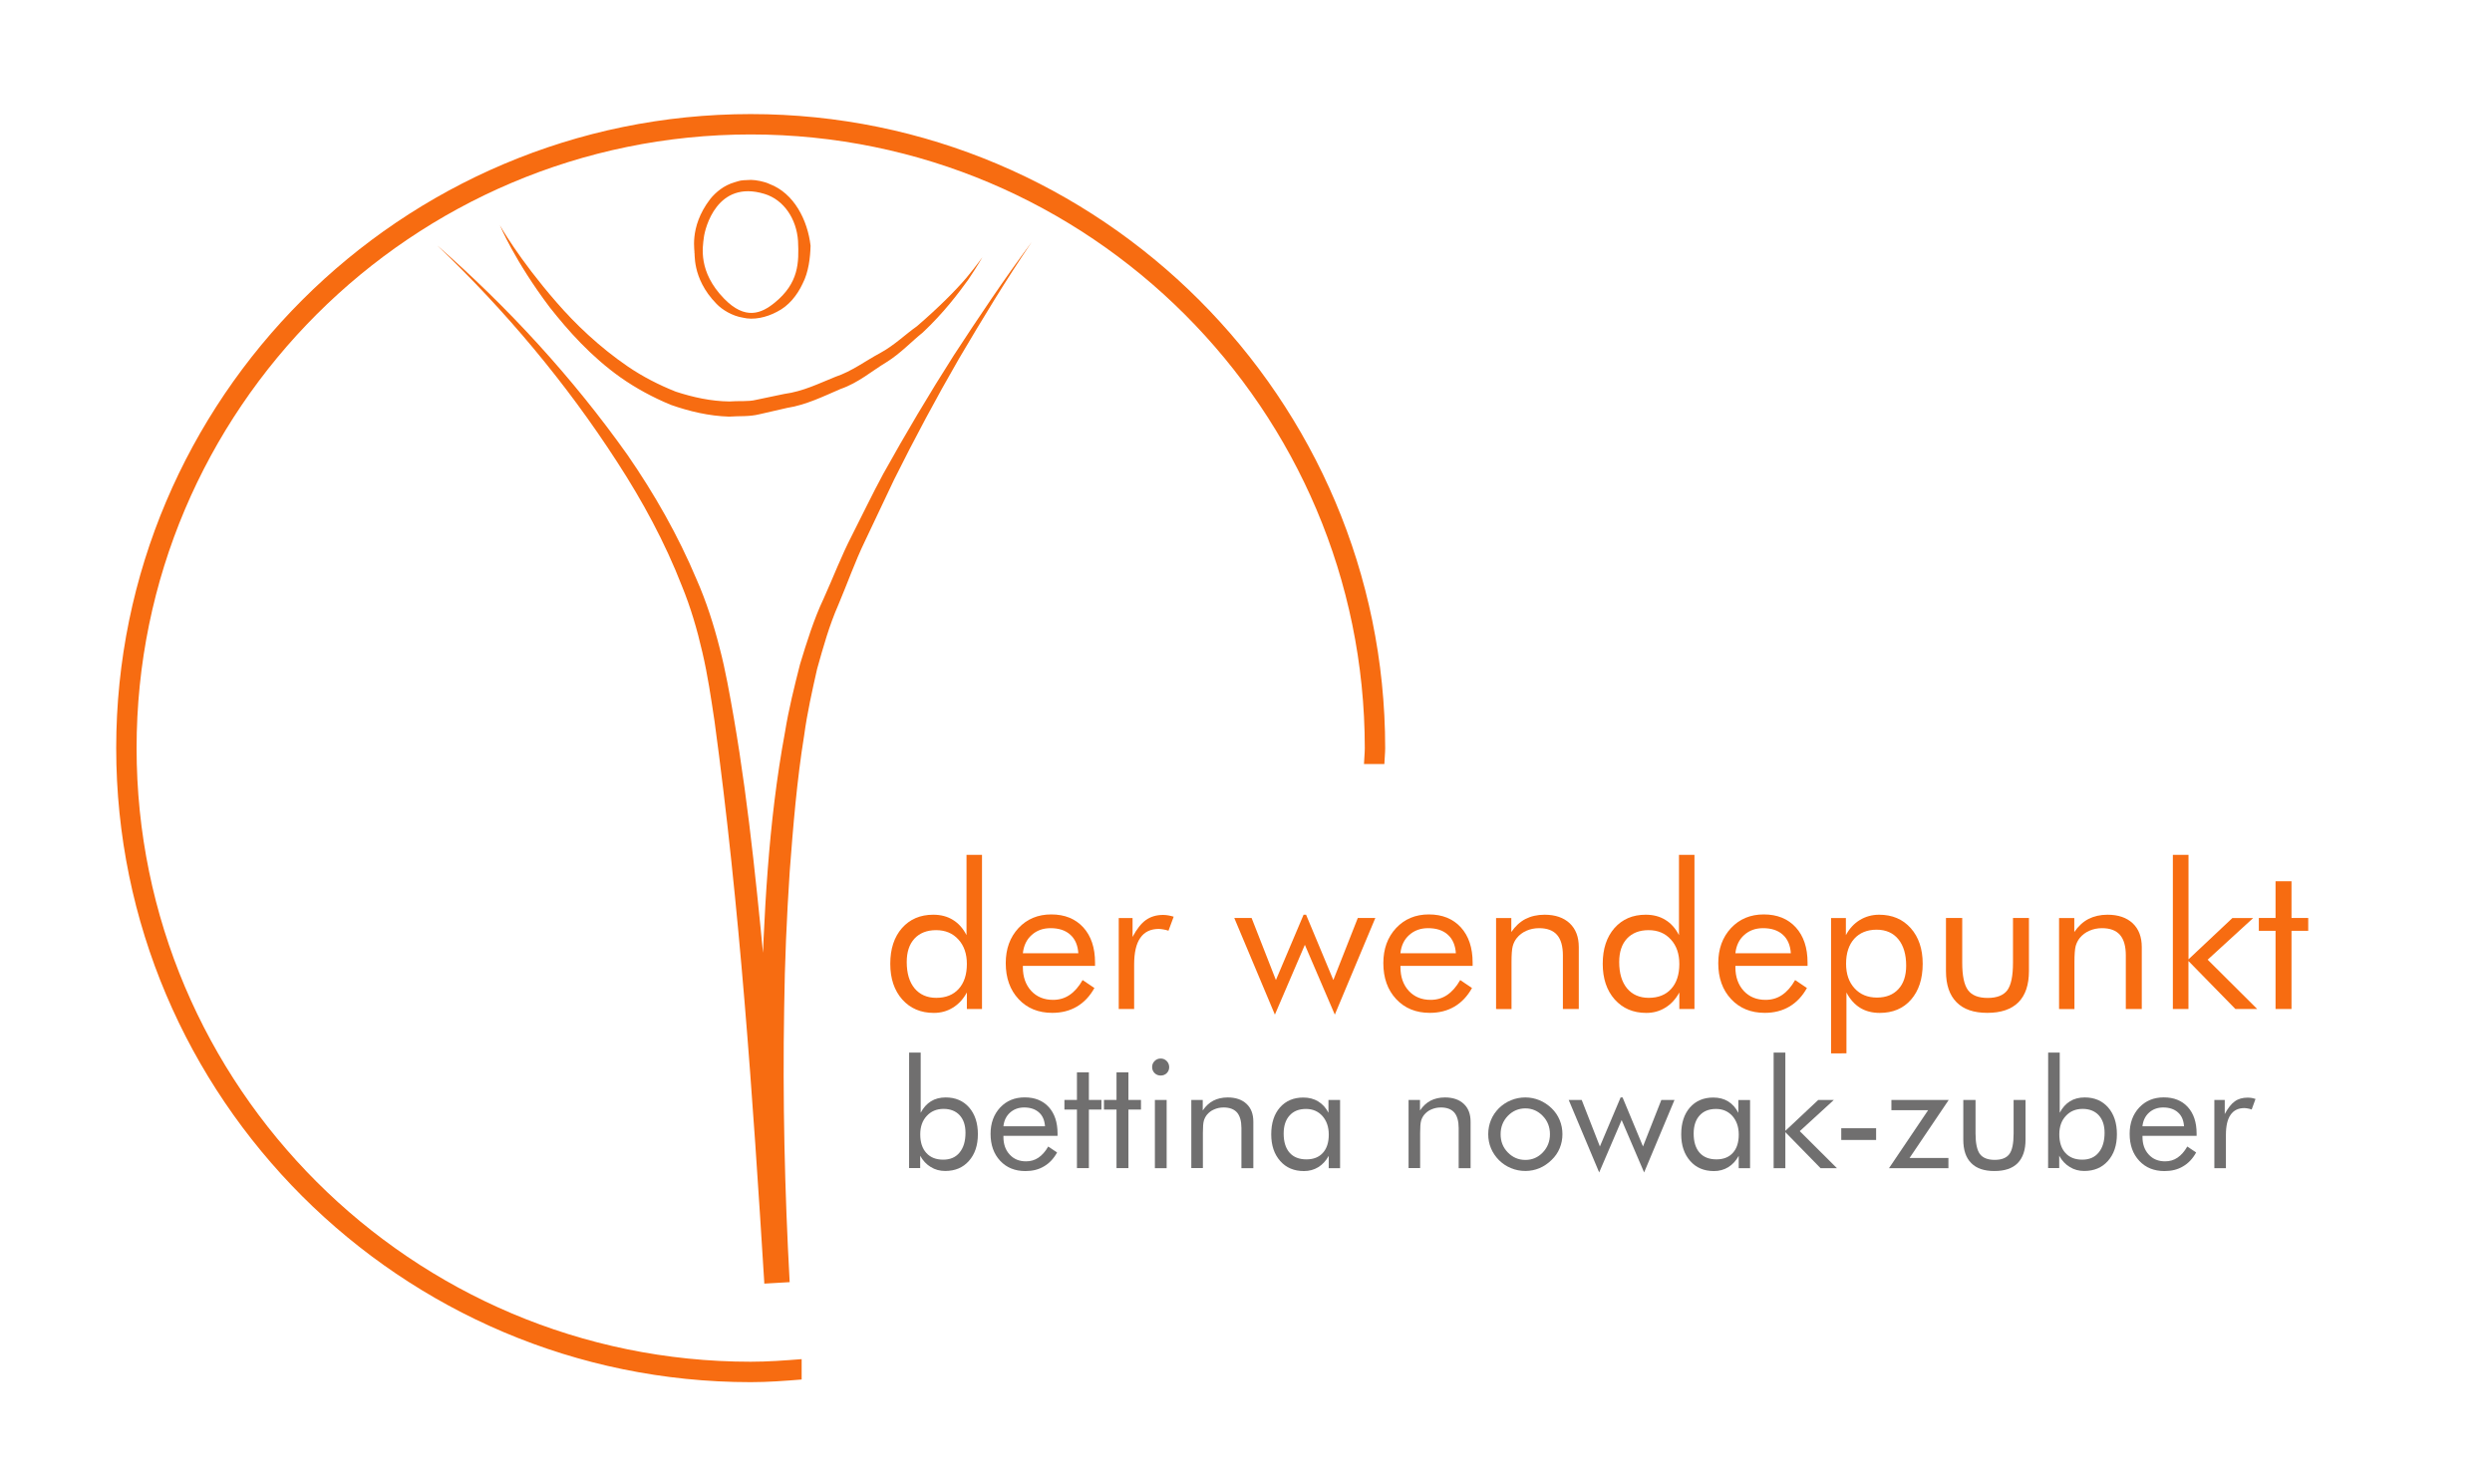 <svg width="178" height="106" viewBox="0 0 178 106" fill="none" xmlns="http://www.w3.org/2000/svg">
<path d="M57.261 97.097C56.056 97.191 54.847 97.282 53.621 97.282C29.431 97.282 9.756 77.619 9.756 53.444C9.756 29.269 29.431 9.605 53.621 9.605C77.81 9.605 97.485 29.269 97.485 53.444C97.485 53.826 97.438 54.2 97.427 54.583H98.883C98.894 54.2 98.941 53.829 98.941 53.444C98.941 28.469 78.611 8.15 53.621 8.15C28.63 8.15 8.3 28.469 8.3 53.444C8.3 78.419 28.63 98.741 53.621 98.741C54.847 98.741 56.056 98.65 57.261 98.552V97.097Z" fill="#F76C11"/>
<path d="M54.968 13.145C54.593 12.963 53.996 12.858 53.646 12.851L53.111 12.876C52.802 12.894 52.685 12.971 52.47 13.022C51.706 13.243 51.131 13.724 50.73 14.219C49.136 16.292 49.689 18.108 49.591 18.042C49.682 17.966 49.347 19.839 51.178 21.706C51.589 22.139 52.321 22.575 53.056 22.692C53.806 22.881 54.724 22.692 55.506 22.27C56.325 21.862 56.937 21.105 57.326 20.272C57.76 19.435 57.876 18.399 57.898 17.555C57.687 15.728 56.722 13.807 54.968 13.145ZM55.324 21.633C54.389 22.393 53.235 22.895 51.717 21.331C49.846 19.406 50.192 17.638 50.275 16.962C50.359 16.296 51.215 12.822 54.6 13.851C56.016 14.28 56.897 15.67 57.002 17.209C57.075 18.759 57.064 20.221 55.324 21.633Z" fill="#F76C11"/>
<path d="M35.704 16.092C35.704 16.092 37.058 18.508 39.741 21.585C41.073 23.124 42.795 24.783 44.866 26.198C45.907 26.904 47.05 27.494 48.262 27.977C49.496 28.381 50.785 28.665 52.096 28.68C52.729 28.625 53.442 28.709 54.014 28.563L56.009 28.145C57.381 27.959 58.513 27.384 59.667 26.922C60.843 26.53 61.837 25.769 62.856 25.227C63.879 24.674 64.669 23.888 65.499 23.303C67.039 21.978 68.244 20.767 69.023 19.854C69.783 18.933 70.177 18.366 70.177 18.366C70.177 18.366 69.842 18.966 69.172 19.963C68.466 20.938 67.428 22.331 65.91 23.757C65.098 24.405 64.323 25.253 63.307 25.882C62.281 26.5 61.316 27.348 60.042 27.788C58.823 28.312 57.559 28.934 56.234 29.138L54.251 29.593C53.493 29.782 52.809 29.706 52.081 29.764C50.643 29.72 49.242 29.389 47.917 28.923C46.624 28.389 45.416 27.73 44.338 26.973C42.183 25.445 40.563 23.594 39.278 21.971C36.767 18.65 35.704 16.092 35.704 16.092Z" fill="#F76C11"/>
<path d="M31.207 17.514C36.286 21.953 40.887 26.959 44.815 32.492C46.744 35.283 48.437 38.255 49.762 41.409C50.45 42.97 50.978 44.621 51.4 46.28C51.826 47.892 52.124 49.624 52.416 51.283C53.562 57.962 54.174 64.685 54.825 71.408C55.437 78.131 55.968 84.844 56.401 91.589L54.592 91.694C54.286 85.113 54.192 78.553 54.359 71.98C54.563 65.409 54.862 58.817 56.07 52.309C56.332 50.679 56.736 49.063 57.144 47.456C57.621 45.884 58.138 44.225 58.833 42.759C59.51 41.264 60.085 39.739 60.843 38.269C61.593 36.8 62.302 35.308 63.085 33.86C64.683 30.986 66.358 28.163 68.123 25.394C69.918 22.648 71.738 19.919 73.696 17.289C71.854 19.999 70.162 22.804 68.498 25.624C66.86 28.458 65.32 31.343 63.864 34.264L61.775 38.673C61.068 40.136 60.522 41.696 59.885 43.199C59.219 44.716 58.808 46.215 58.367 47.779C58.011 49.355 57.657 50.93 57.439 52.541C56.922 55.739 56.656 58.992 56.409 62.244C56.194 65.496 56.052 68.753 56.012 72.019C55.899 78.543 56.048 85.091 56.405 91.596L54.596 91.701C53.762 78.277 52.845 64.802 51.036 51.512C50.785 49.846 50.555 48.245 50.166 46.586C49.798 44.978 49.332 43.385 48.702 41.849C47.498 38.757 45.903 35.803 44.079 32.998C40.439 27.363 36.082 22.164 31.207 17.514Z" fill="#F76C11"/>
<path d="M70.143 61.069V72.081H69.062V70.903C68.807 71.372 68.472 71.736 68.068 71.983C67.661 72.238 67.206 72.362 66.703 72.362C65.771 72.362 65.018 72.041 64.446 71.401C63.875 70.754 63.591 69.909 63.591 68.851C63.591 67.785 63.871 66.941 64.428 66.301C64.989 65.668 65.731 65.347 66.659 65.347C67.198 65.347 67.668 65.468 68.068 65.719C68.465 65.959 68.789 66.322 69.037 66.806V61.073L70.143 61.069ZM69.062 68.865C69.062 68.141 68.862 67.559 68.458 67.119C68.054 66.672 67.526 66.45 66.863 66.45C66.201 66.45 65.691 66.657 65.32 67.054C64.949 67.457 64.767 68.014 64.767 68.724C64.767 69.528 64.952 70.153 65.327 70.608C65.702 71.055 66.219 71.285 66.878 71.285C67.562 71.285 68.094 71.07 68.48 70.644C68.865 70.219 69.062 69.626 69.062 68.865Z" fill="#F76C11"/>
<path d="M78.217 69H73.062V69.098C73.062 69.793 73.263 70.357 73.659 70.79C74.056 71.216 74.577 71.43 75.218 71.43C75.654 71.43 76.047 71.317 76.397 71.081C76.746 70.845 77.059 70.492 77.329 70.015L78.173 70.583C77.846 71.172 77.427 71.612 76.921 71.91C76.415 72.209 75.825 72.358 75.159 72.358C74.169 72.358 73.368 72.031 72.757 71.376C72.145 70.721 71.839 69.87 71.839 68.804C71.839 67.789 72.141 66.956 72.749 66.301C73.357 65.653 74.136 65.326 75.09 65.326C76.051 65.326 76.816 65.638 77.376 66.25C77.937 66.868 78.217 67.705 78.217 68.771V69ZM77.023 68.098C76.987 67.53 76.794 67.083 76.451 66.777C76.109 66.464 75.636 66.308 75.039 66.308C74.5 66.308 74.049 66.472 73.689 66.799C73.328 67.119 73.121 67.559 73.062 68.098H77.023Z" fill="#F76C11"/>
<path d="M79.91 72.085V65.584H80.897V66.934C81.195 66.373 81.512 65.966 81.85 65.726C82.189 65.486 82.597 65.362 83.081 65.362C83.216 65.362 83.343 65.377 83.463 65.398C83.583 65.42 83.71 65.449 83.834 65.489L83.463 66.49C83.336 66.446 83.216 66.417 83.099 66.399C82.983 66.381 82.877 66.362 82.771 66.362C82.182 66.362 81.741 66.577 81.45 67.003C81.155 67.421 81.01 68.061 81.01 68.913V72.082L79.91 72.085Z" fill="#F76C11"/>
<path d="M93.291 65.347L95.239 70.015L96.986 65.58H98.238L95.344 72.485L93.204 67.498L91.063 72.485L88.162 65.58H89.4L91.136 70.015L93.113 65.347H93.291Z" fill="#F76C11"/>
<path d="M105.188 69H100.033V69.098C100.033 69.793 100.233 70.357 100.63 70.79C101.027 71.216 101.547 71.43 102.188 71.43C102.625 71.43 103.018 71.317 103.368 71.081C103.717 70.845 104.03 70.492 104.3 70.015L105.144 70.583C104.816 71.172 104.398 71.612 103.892 71.91C103.386 72.209 102.796 72.358 102.13 72.358C101.14 72.358 100.339 72.031 99.727 71.376C99.116 70.721 98.81 69.87 98.81 68.804C98.81 67.789 99.112 66.956 99.72 66.301C100.328 65.653 101.107 65.326 102.061 65.326C103.022 65.326 103.786 65.638 104.347 66.25C104.907 66.868 105.188 67.705 105.188 68.771V69ZM103.99 68.098C103.954 67.53 103.761 67.083 103.419 66.777C103.076 66.464 102.603 66.308 102.006 66.308C101.467 66.308 101.016 66.472 100.656 66.799C100.295 67.119 100.088 67.559 100.03 68.098H103.99Z" fill="#F76C11"/>
<path d="M106.862 72.085V65.584H107.951V66.584C108.231 66.173 108.566 65.86 108.959 65.653C109.352 65.453 109.807 65.347 110.324 65.347C111.092 65.347 111.689 65.555 112.122 65.959C112.556 66.37 112.77 66.934 112.77 67.658V72.085H111.635V68.254C111.635 67.599 111.496 67.112 111.22 66.792C110.943 66.472 110.513 66.308 109.935 66.308C109.603 66.308 109.301 66.373 109.028 66.493C108.755 66.614 108.53 66.784 108.348 67.006C108.209 67.177 108.111 67.377 108.053 67.588C107.994 67.81 107.965 68.185 107.965 68.727V72.089L106.862 72.085Z" fill="#F76C11"/>
<path d="M121.033 61.069V72.081H119.952V70.903C119.697 71.372 119.363 71.736 118.958 71.983C118.551 72.238 118.096 72.362 117.593 72.362C116.661 72.362 115.908 72.041 115.336 71.401C114.765 70.754 114.481 69.909 114.481 68.851C114.481 67.785 114.761 66.941 115.318 66.301C115.879 65.668 116.621 65.347 117.55 65.347C118.088 65.347 118.558 65.468 118.958 65.719C119.355 65.959 119.679 66.322 119.927 66.806V61.073L121.033 61.069ZM119.952 68.865C119.952 68.141 119.752 67.559 119.348 67.119C118.944 66.672 118.416 66.45 117.754 66.45C117.091 66.45 116.581 66.657 116.21 67.054C115.839 67.457 115.657 68.014 115.657 68.724C115.657 69.528 115.842 70.153 116.217 70.608C116.592 71.055 117.109 71.285 117.768 71.285C118.452 71.285 118.984 71.07 119.37 70.644C119.756 70.219 119.952 69.626 119.952 68.865Z" fill="#F76C11"/>
<path d="M129.111 69H123.957V69.098C123.957 69.793 124.157 70.357 124.554 70.79C124.95 71.216 125.471 71.43 126.112 71.43C126.548 71.43 126.941 71.317 127.291 71.081C127.64 70.845 127.953 70.492 128.223 70.015L129.067 70.583C128.74 71.172 128.321 71.612 127.815 71.91C127.309 72.209 126.719 72.358 126.053 72.358C125.063 72.358 124.262 72.031 123.651 71.376C123.039 70.721 122.733 69.87 122.733 68.804C122.733 67.789 123.036 66.956 123.643 66.301C124.251 65.653 125.03 65.326 125.984 65.326C126.945 65.326 127.71 65.638 128.27 66.25C128.831 66.868 129.111 67.705 129.111 68.771V69ZM127.917 68.098C127.881 67.53 127.688 67.083 127.346 66.777C127.003 66.464 126.53 66.308 125.933 66.308C125.394 66.308 124.943 66.472 124.583 66.799C124.222 67.119 124.015 67.559 123.957 68.098H127.917Z" fill="#F76C11"/>
<path d="M130.79 75.254V65.584H131.849V66.806C132.1 66.337 132.431 65.98 132.843 65.726C133.254 65.478 133.716 65.347 134.222 65.347C135.161 65.347 135.915 65.668 136.483 66.308C137.051 66.948 137.335 67.799 137.335 68.851C137.335 69.931 137.054 70.783 136.501 71.416C135.948 72.049 135.198 72.362 134.266 72.362C133.731 72.362 133.265 72.242 132.864 71.998C132.468 71.75 132.14 71.387 131.889 70.903V75.25L130.79 75.254ZM131.863 68.851C131.863 69.582 132.064 70.164 132.468 70.604C132.872 71.045 133.403 71.266 134.066 71.266C134.714 71.266 135.227 71.066 135.598 70.663C135.97 70.266 136.155 69.702 136.155 68.986C136.155 68.189 135.97 67.556 135.598 67.101C135.227 66.646 134.706 66.417 134.044 66.417C133.367 66.417 132.832 66.639 132.446 67.065C132.056 67.501 131.863 68.098 131.863 68.851Z" fill="#F76C11"/>
<path d="M140.159 65.58V68.778C140.159 69.717 140.298 70.364 140.574 70.739C140.851 71.11 141.321 71.292 141.979 71.292C142.638 71.292 143.104 71.106 143.377 70.746C143.65 70.375 143.785 69.724 143.785 68.778V65.58H144.924V69.375C144.924 70.357 144.673 71.103 144.171 71.605C143.668 72.107 142.93 72.358 141.954 72.358C140.986 72.358 140.254 72.111 139.752 71.598C139.249 71.092 138.998 70.353 138.998 69.375V65.58H140.159Z" fill="#F76C11"/>
<path d="M147.076 72.085V65.584H148.164V66.584C148.444 66.173 148.779 65.86 149.172 65.653C149.566 65.453 150.021 65.347 150.538 65.347C151.306 65.347 151.903 65.555 152.336 65.959C152.769 66.37 152.984 66.934 152.984 67.658V72.085H151.844V68.254C151.844 67.599 151.706 67.112 151.429 66.792C151.153 66.472 150.723 66.308 150.144 66.308C149.813 66.308 149.511 66.373 149.238 66.493C148.965 66.614 148.739 66.784 148.557 67.006C148.419 67.177 148.321 67.377 148.262 67.588C148.204 67.81 148.175 68.185 148.175 68.727V72.089L147.076 72.085Z" fill="#F76C11"/>
<path d="M155.204 72.085V61.073H156.322V68.534L159.456 65.584H160.941L157.69 68.56L161.232 72.085H159.674L156.318 68.654V72.085H155.204Z" fill="#F76C11"/>
<path d="M162.539 66.497H161.345V65.58H162.539V62.957H163.679V65.58H164.873V66.497H163.679V72.082H162.539V66.497Z" fill="#F76C11"/>
<path d="M64.938 75.196H65.764V79.496C65.954 79.132 66.198 78.863 66.496 78.677C66.795 78.492 67.144 78.401 67.548 78.401C68.247 78.401 68.808 78.641 69.223 79.117C69.638 79.594 69.849 80.227 69.849 81.027C69.849 81.824 69.634 82.457 69.208 82.937C68.782 83.418 68.218 83.654 67.512 83.654C67.133 83.654 66.791 83.563 66.482 83.37C66.172 83.185 65.921 82.915 65.728 82.566V83.447H64.935L64.938 75.196ZM65.732 81.035C65.732 81.609 65.877 82.05 66.169 82.37C66.46 82.69 66.86 82.846 67.37 82.846C67.869 82.846 68.258 82.683 68.538 82.341C68.822 81.999 68.964 81.529 68.964 80.925C68.964 80.394 68.826 79.98 68.549 79.674C68.273 79.376 67.887 79.219 67.399 79.219C66.9 79.219 66.5 79.39 66.194 79.725C65.885 80.056 65.732 80.496 65.732 81.035Z" fill="#706F6F"/>
<path d="M75.539 81.144H71.673V81.216C71.673 81.744 71.822 82.162 72.121 82.483C72.419 82.81 72.808 82.966 73.289 82.966C73.617 82.966 73.911 82.883 74.174 82.704C74.436 82.526 74.669 82.264 74.873 81.908L75.506 82.333C75.262 82.773 74.949 83.108 74.567 83.326C74.188 83.556 73.744 83.661 73.245 83.661C72.503 83.661 71.902 83.421 71.443 82.93C70.985 82.439 70.755 81.799 70.755 80.998C70.755 80.238 70.985 79.612 71.44 79.121C71.895 78.637 72.481 78.397 73.194 78.397C73.915 78.397 74.487 78.626 74.909 79.085C75.328 79.547 75.539 80.18 75.539 80.976V81.144ZM74.643 80.46C74.614 80.034 74.472 79.699 74.214 79.474C73.955 79.241 73.602 79.117 73.154 79.117C72.75 79.117 72.412 79.245 72.142 79.488C71.873 79.732 71.716 80.056 71.673 80.463L74.643 80.46Z" fill="#706F6F"/>
<path d="M76.925 79.267H76.03V78.579H76.925V76.611H77.777V78.579H78.673V79.267H77.777V83.45H76.925V79.267Z" fill="#706F6F"/>
<path d="M79.751 79.267H78.855V78.579H79.751V76.611H80.602V78.579H81.498V79.267H80.602V83.45H79.751V79.267Z" fill="#706F6F"/>
<path d="M82.295 76.225C82.295 76.061 82.353 75.919 82.473 75.799C82.59 75.679 82.735 75.621 82.906 75.621C83.074 75.621 83.216 75.679 83.336 75.799C83.453 75.919 83.514 76.069 83.514 76.24C83.514 76.403 83.456 76.545 83.34 76.665C83.223 76.778 83.078 76.836 82.906 76.836C82.735 76.836 82.59 76.778 82.473 76.665C82.353 76.545 82.295 76.403 82.295 76.225ZM82.492 83.454V78.579H83.332V83.454H82.492Z" fill="#706F6F"/>
<path d="M85.094 83.454V78.579H85.91V79.332C86.121 79.019 86.372 78.786 86.667 78.63C86.962 78.481 87.304 78.401 87.69 78.401C88.265 78.401 88.716 78.557 89.04 78.863C89.364 79.168 89.524 79.587 89.524 80.136V83.454H88.673V80.584C88.673 80.092 88.567 79.725 88.363 79.481C88.152 79.241 87.832 79.117 87.398 79.117C87.151 79.117 86.922 79.168 86.718 79.259C86.51 79.343 86.343 79.481 86.208 79.641C86.106 79.769 86.03 79.918 85.986 80.074C85.942 80.245 85.921 80.522 85.921 80.925V83.447H85.094V83.454Z" fill="#706F6F"/>
<path d="M95.72 78.579V83.454H94.908V82.573C94.711 82.93 94.464 83.199 94.158 83.385C93.856 83.57 93.514 83.661 93.139 83.661C92.44 83.661 91.872 83.428 91.446 82.945C91.016 82.461 90.802 81.828 90.802 81.035C90.802 80.231 91.009 79.594 91.424 79.117C91.839 78.648 92.396 78.408 93.091 78.408C93.499 78.408 93.852 78.499 94.154 78.684C94.457 78.87 94.704 79.132 94.89 79.496V78.579H95.72ZM94.912 81.056C94.912 80.511 94.759 80.071 94.46 79.729C94.158 79.394 93.769 79.223 93.284 79.223C92.782 79.223 92.392 79.379 92.112 79.692C91.832 79.998 91.69 80.431 91.69 80.984C91.69 81.573 91.832 82.028 92.112 82.348C92.396 82.668 92.797 82.825 93.317 82.825C93.816 82.825 94.205 82.675 94.489 82.362C94.77 82.053 94.912 81.62 94.912 81.056Z" fill="#706F6F"/>
<path d="M100.612 83.454V78.579H101.428V79.332C101.639 79.019 101.89 78.786 102.185 78.63C102.48 78.481 102.822 78.401 103.208 78.401C103.783 78.401 104.234 78.557 104.558 78.863C104.882 79.168 105.042 79.587 105.042 80.136V83.454H104.191V80.584C104.191 80.092 104.085 79.725 103.881 79.481C103.67 79.241 103.35 79.117 102.917 79.117C102.669 79.117 102.44 79.168 102.236 79.259C102.028 79.343 101.861 79.481 101.726 79.641C101.624 79.769 101.548 79.918 101.504 80.074C101.46 80.245 101.439 80.522 101.439 80.925V83.447H100.612V83.454Z" fill="#706F6F"/>
<path d="M106.302 81.027C106.302 80.671 106.368 80.332 106.499 80.012C106.63 79.692 106.823 79.416 107.074 79.161C107.325 78.921 107.613 78.728 107.933 78.601C108.253 78.466 108.596 78.401 108.956 78.401C109.313 78.401 109.648 78.473 109.964 78.601C110.281 78.735 110.572 78.928 110.831 79.175C111.082 79.416 111.275 79.703 111.406 80.02C111.537 80.336 111.602 80.674 111.602 81.027C111.602 81.38 111.537 81.715 111.406 82.028C111.275 82.348 111.082 82.624 110.831 82.865C110.572 83.119 110.281 83.319 109.961 83.454C109.637 83.588 109.302 83.654 108.956 83.654C108.596 83.654 108.257 83.588 107.937 83.454C107.613 83.326 107.329 83.134 107.074 82.886C106.823 82.632 106.63 82.348 106.499 82.035C106.368 81.722 106.302 81.391 106.302 81.027ZM107.187 81.027C107.187 81.547 107.358 81.981 107.704 82.333C108.05 82.686 108.465 82.865 108.956 82.865C109.444 82.865 109.859 82.686 110.197 82.333C110.536 81.981 110.711 81.544 110.711 81.027C110.711 80.514 110.539 80.074 110.197 79.721C109.855 79.368 109.44 79.183 108.956 79.183C108.461 79.183 108.042 79.368 107.7 79.721C107.358 80.078 107.187 80.518 107.187 81.027Z" fill="#706F6F"/>
<path d="M115.898 78.401L117.357 81.904L118.668 78.579H119.607L117.437 83.76L115.832 80.016L114.227 83.76L112.05 78.579H112.978L114.278 81.904L115.759 78.401H115.898Z" fill="#706F6F"/>
<path d="M125.005 78.579V83.454H124.194V82.573C123.997 82.93 123.749 83.199 123.444 83.385C123.142 83.57 122.799 83.661 122.424 83.661C121.725 83.661 121.158 83.428 120.732 82.945C120.302 82.461 120.087 81.828 120.087 81.035C120.087 80.231 120.295 79.594 120.71 79.117C121.125 78.648 121.682 78.408 122.377 78.408C122.785 78.408 123.138 78.499 123.44 78.684C123.742 78.87 123.982 79.139 124.168 79.503V78.586H125.005V78.579ZM124.197 81.056C124.197 80.511 124.044 80.071 123.746 79.729C123.444 79.394 123.054 79.223 122.57 79.223C122.068 79.223 121.678 79.379 121.398 79.692C121.118 79.998 120.976 80.431 120.976 80.984C120.976 81.573 121.118 82.028 121.398 82.348C121.682 82.668 122.082 82.825 122.603 82.825C123.102 82.825 123.491 82.675 123.775 82.362C124.055 82.053 124.197 81.62 124.197 81.056Z" fill="#706F6F"/>
<path d="M126.688 83.454V75.196H127.525V80.787L129.876 78.579H130.99L128.555 80.809L131.209 83.454H130.04L127.525 80.882V83.454H126.688Z" fill="#706F6F"/>
<path d="M131.518 80.602H134.008V81.439H131.518V80.602Z" fill="#706F6F"/>
<path d="M134.929 83.454L137.724 79.31H135.1V78.579H139.195L136.399 82.723H139.173V83.454H134.929Z" fill="#706F6F"/>
<path d="M141.11 78.579V80.973C141.11 81.675 141.216 82.166 141.419 82.442C141.631 82.719 141.98 82.861 142.475 82.861C142.97 82.861 143.316 82.726 143.523 82.45C143.731 82.173 143.829 81.682 143.829 80.973V78.579H144.681V81.42C144.681 82.159 144.492 82.712 144.117 83.097C143.738 83.476 143.185 83.658 142.453 83.658C141.729 83.658 141.176 83.472 140.801 83.09C140.422 82.712 140.236 82.159 140.236 81.42V78.579H141.11Z" fill="#706F6F"/>
<path d="M146.297 75.196H147.123V79.496C147.313 79.132 147.557 78.863 147.855 78.677C148.154 78.492 148.503 78.401 148.907 78.401C149.606 78.401 150.167 78.641 150.582 79.117C150.997 79.594 151.208 80.227 151.208 81.027C151.208 81.824 150.993 82.457 150.567 82.937C150.141 83.418 149.577 83.654 148.871 83.654C148.492 83.654 148.15 83.563 147.841 83.37C147.531 83.185 147.28 82.915 147.087 82.566V83.447H146.293L146.297 75.196ZM147.094 81.035C147.094 81.609 147.24 82.05 147.531 82.37C147.822 82.69 148.223 82.846 148.732 82.846C149.231 82.846 149.621 82.683 149.901 82.341C150.185 81.999 150.327 81.529 150.327 80.925C150.327 80.394 150.188 79.98 149.912 79.674C149.635 79.376 149.249 79.219 148.762 79.219C148.263 79.219 147.862 79.39 147.557 79.725C147.247 80.056 147.094 80.496 147.094 81.035Z" fill="#706F6F"/>
<path d="M156.901 81.144H153.035V81.216C153.035 81.744 153.184 82.162 153.483 82.483C153.781 82.81 154.171 82.966 154.651 82.966C154.979 82.966 155.274 82.883 155.536 82.704C155.798 82.526 156.031 82.264 156.235 81.908L156.868 82.333C156.624 82.773 156.311 83.108 155.929 83.326C155.55 83.556 155.106 83.661 154.608 83.661C153.865 83.661 153.264 83.421 152.806 82.93C152.347 82.439 152.118 81.799 152.118 80.998C152.118 80.238 152.347 79.612 152.802 79.121C153.257 78.637 153.843 78.397 154.557 78.397C155.277 78.397 155.849 78.626 156.271 79.085C156.69 79.547 156.901 80.18 156.901 80.976V81.144ZM156.002 80.46C155.973 80.034 155.831 79.699 155.572 79.474C155.314 79.241 154.961 79.117 154.513 79.117C154.109 79.117 153.77 79.245 153.501 79.488C153.232 79.732 153.075 80.056 153.031 80.463L156.002 80.46Z" fill="#706F6F"/>
<path d="M158.168 83.454V78.579H158.911V79.587C159.136 79.168 159.373 78.863 159.624 78.684C159.875 78.499 160.185 78.415 160.545 78.415C160.643 78.415 160.742 78.422 160.833 78.437C160.924 78.452 161.018 78.481 161.109 78.51L160.833 79.263C160.738 79.227 160.647 79.205 160.56 79.19C160.472 79.176 160.392 79.161 160.316 79.161C159.875 79.161 159.544 79.325 159.326 79.645C159.104 79.958 158.994 80.442 158.994 81.082V83.454H158.168Z" fill="#706F6F"/>
</svg>
